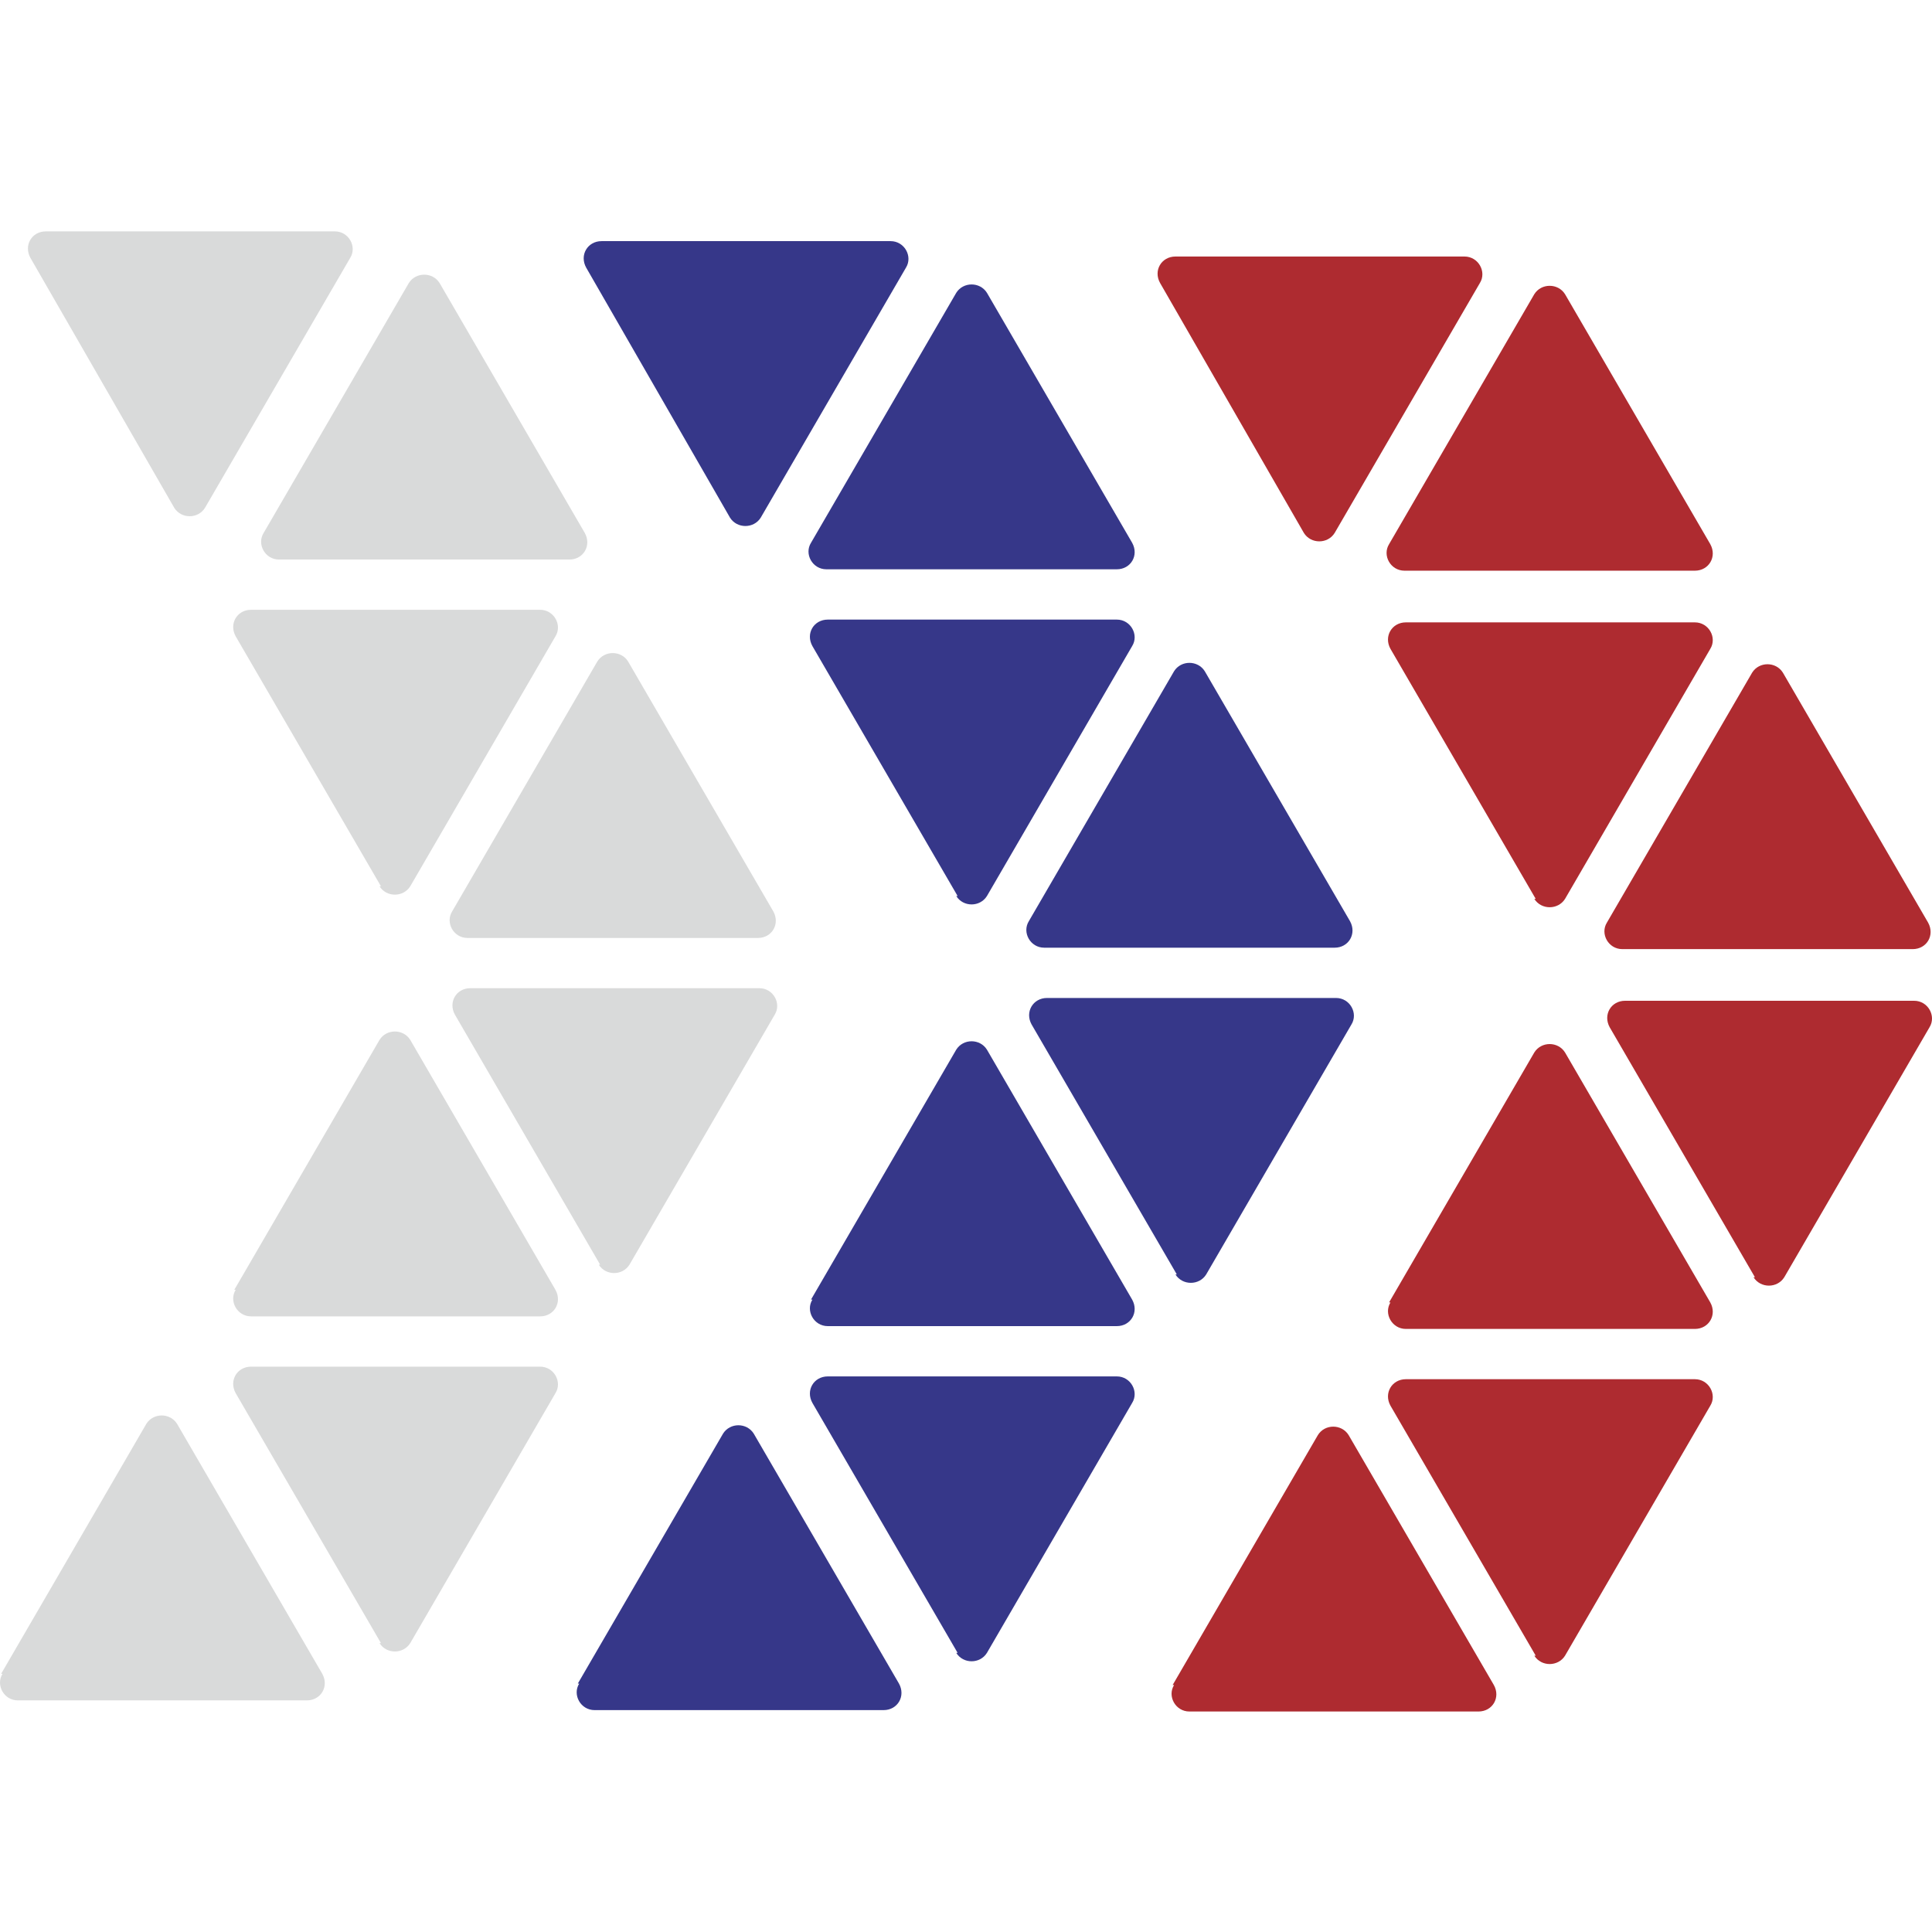 <?xml version="1.0" encoding="utf-8"?>
<svg viewBox="0 0 80 80" width="80px" height="80px" xmlns="http://www.w3.org/2000/svg">
  <path class="fil1" d="M 61.279 11.719 C 61.567 11.258 61.22 10.622 60.642 10.622 L 48.673 10.622 C 48.095 10.622 47.747 11.2 48.037 11.719 L 53.992 22.069 C 54.282 22.532 54.976 22.532 55.265 22.069 L 61.279 11.719 Z" style="fill: rgb(174, 43, 48);"/>
  <path class="fil1" d="M 48.616 69.773 C 48.327 70.235 48.673 70.87 49.251 70.87 L 61.22 70.87 C 61.799 70.87 62.146 70.293 61.857 69.773 L 55.843 59.423 C 55.553 58.958 54.86 58.958 54.571 59.423 L 48.557 69.773 L 48.616 69.773 Z" style="fill: rgb(174, 43, 48);"/>
  <path class="fil1" d="M 70.182 23.631 C 70.76 23.631 71.107 23.052 70.819 22.532 L 64.805 12.182 C 64.515 11.719 63.822 11.719 63.532 12.182 L 57.519 22.532 C 57.23 22.997 57.577 23.631 58.157 23.631 L 70.125 23.631 L 70.182 23.631 Z" style="fill: rgb(174, 43, 48);"/>
  <path class="fil1" d="M 63.532 37.221 C 63.822 37.682 64.515 37.682 64.805 37.221 L 70.819 26.869 C 71.107 26.406 70.76 25.771 70.182 25.771 L 58.213 25.771 C 57.637 25.771 57.288 26.349 57.577 26.869 L 63.591 37.221 L 63.532 37.221 Z" style="fill: rgb(174, 43, 48);"/>
  <path class="fil1" d="M 79.202 39.301 C 79.781 39.301 80.128 38.723 79.838 38.202 L 73.825 27.852 C 73.535 27.389 72.842 27.389 72.553 27.852 L 66.539 38.202 C 66.25 38.665 66.597 39.301 67.176 39.301 L 79.145 39.301 L 79.202 39.301 Z" style="fill: rgb(174, 43, 48);"/>
  <path class="fil1" d="M 72.61 52.888 C 72.9 53.351 73.593 53.351 73.883 52.888 L 79.896 42.539 C 80.186 42.075 79.838 41.44 79.261 41.44 L 67.29 41.44 C 66.712 41.44 66.367 42.017 66.655 42.539 L 72.668 52.888 L 72.61 52.888 Z" style="fill: rgb(174, 43, 48);"/>
  <path class="fil1" d="M 57.577 53.93 C 57.288 54.392 57.637 55.028 58.213 55.028 L 70.182 55.028 C 70.76 55.028 71.107 54.448 70.819 53.93 L 64.805 43.581 C 64.515 43.116 63.822 43.116 63.532 43.581 L 57.519 53.93 L 57.577 53.93 Z" style="fill: rgb(174, 43, 48);"/>
  <path class="fil1" d="M 63.532 68.558 C 63.822 69.02 64.515 69.02 64.805 68.558 L 70.819 58.208 C 71.107 57.746 70.76 57.11 70.182 57.11 L 58.213 57.11 C 57.637 57.11 57.288 57.688 57.577 58.208 L 63.591 68.558 L 63.532 68.558 Z" style="fill: rgb(174, 43, 48);"/>
  <path class="fil2" d="M 37.513 11.085 C 37.803 10.622 37.457 9.985 36.878 9.985 L 24.909 9.985 C 24.331 9.985 23.983 10.564 24.274 11.085 L 30.228 21.435 C 30.517 21.896 31.212 21.896 31.5 21.435 L 37.513 11.085 Z" style="fill: rgb(54, 55, 137);"/>
  <path class="fil2" d="M 23.983 69.714 C 23.694 70.176 24.041 70.812 24.62 70.812 L 36.589 70.812 C 37.166 70.812 37.513 70.235 37.225 69.714 L 31.212 59.365 C 30.922 58.901 30.228 58.901 29.939 59.365 L 23.926 69.714 L 23.983 69.714 Z" style="fill: rgb(54, 55, 137);"/>
  <path class="fil2" d="M 46.245 23.573 C 46.823 23.573 47.169 22.997 46.88 22.476 L 40.867 12.125 C 40.578 11.663 39.885 11.663 39.596 12.125 L 33.582 22.476 C 33.293 22.937 33.64 23.573 34.218 23.573 L 46.186 23.573 L 46.245 23.573 Z" style="fill: rgb(54, 55, 137);"/>
  <path class="fil2" d="M 39.596 37.103 C 39.885 37.566 40.578 37.566 40.867 37.103 L 46.88 26.753 C 47.169 26.291 46.823 25.656 46.245 25.656 L 34.277 25.656 C 33.697 25.656 33.351 26.232 33.64 26.753 L 39.653 37.103 L 39.596 37.103 Z" style="fill: rgb(54, 55, 137);"/>
  <path class="fil2" d="M 55.265 39.242 C 55.843 39.242 56.189 38.665 55.901 38.144 L 49.887 27.794 C 49.598 27.332 48.904 27.332 48.616 27.794 L 42.602 38.144 C 42.313 38.607 42.66 39.242 43.238 39.242 L 55.207 39.242 L 55.265 39.242 Z" style="fill: rgb(54, 55, 137);"/>
  <path class="fil2" d="M 48.673 52.773 C 48.962 53.235 49.657 53.235 49.945 52.773 L 55.959 42.423 C 56.248 41.96 55.901 41.324 55.323 41.324 L 43.354 41.324 C 42.776 41.324 42.428 41.904 42.717 42.423 L 48.73 52.773 L 48.673 52.773 Z" style="fill: rgb(54, 55, 137);"/>
  <path class="fil2" d="M 33.64 53.814 C 33.351 54.275 33.697 54.912 34.277 54.912 L 46.245 54.912 C 46.823 54.912 47.169 54.334 46.88 53.814 L 40.867 43.464 C 40.578 43.001 39.885 43.001 39.596 43.464 L 33.582 53.814 L 33.64 53.814 Z" style="fill: rgb(54, 55, 137);"/>
  <path class="fil2" d="M 39.596 68.442 C 39.885 68.906 40.578 68.906 40.867 68.442 L 46.88 58.092 C 47.169 57.629 46.823 56.994 46.245 56.994 L 34.277 56.994 C 33.697 56.994 33.351 57.572 33.64 58.092 L 39.653 68.442 L 39.596 68.442 Z" style="fill: rgb(54, 55, 137);"/>
  <path class="fil3" d="M 14.501 10.679 C 14.791 10.218 14.443 9.581 13.867 9.581 L 1.895 9.581 C 1.318 9.581 0.972 10.159 1.26 10.679 L 7.216 21.028 C 7.506 21.492 8.199 21.492 8.488 21.028 L 14.501 10.679 Z" style="fill: rgb(217, 218, 218);"/>
  <path class="fil3" d="M 0.105 69.309 C -0.185 69.773 0.161 70.409 0.739 70.409 L 12.709 70.409 C 13.287 70.409 13.634 69.829 13.345 69.309 L 7.332 58.958 C 7.042 58.496 6.349 58.496 6.06 58.958 L 0.047 69.309 L 0.105 69.309 Z" style="fill: rgb(217, 218, 218);"/>
  <path class="fil3" d="M 23.579 23.169 C 24.157 23.169 24.504 22.59 24.215 22.069 L 18.202 11.719 C 17.913 11.258 17.219 11.258 16.929 11.719 L 10.916 22.069 C 10.627 22.532 10.974 23.169 11.553 23.169 L 23.521 23.169 L 23.579 23.169 Z" style="fill: rgb(217, 218, 218);"/>
  <path class="fil3" d="M 15.715 36.699 C 16.004 37.161 16.698 37.161 16.988 36.699 L 23 26.349 C 23.29 25.886 22.942 25.25 22.365 25.25 L 10.397 25.25 C 9.818 25.25 9.471 25.828 9.759 26.349 L 15.774 36.699 L 15.715 36.699 Z" style="fill: rgb(217, 218, 218);"/>
  <path class="fil3" d="M 31.385 38.839 C 31.962 38.839 32.31 38.26 32.021 37.739 L 26.007 27.389 C 25.718 26.927 25.024 26.927 24.735 27.389 L 18.723 37.739 C 18.433 38.202 18.779 38.839 19.358 38.839 L 31.326 38.839 L 31.385 38.839 Z" style="fill: rgb(217, 218, 218);"/>
  <path class="fil3" d="M 24.794 52.368 C 25.083 52.83 25.775 52.83 26.065 52.368 L 32.079 42.017 C 32.367 41.556 32.021 40.919 31.443 40.919 L 19.474 40.919 C 18.896 40.919 18.55 41.497 18.838 42.017 L 24.851 52.368 L 24.794 52.368 Z" style="fill: rgb(217, 218, 218);"/>
  <path class="fil3" d="M 9.759 53.409 C 9.471 53.871 9.818 54.508 10.397 54.508 L 22.365 54.508 C 22.942 54.508 23.29 53.93 23 53.409 L 16.988 43.06 C 16.698 42.596 16.004 42.596 15.715 43.06 L 9.702 53.409 L 9.759 53.409 Z" style="fill: rgb(217, 218, 218);"/>
  <path class="fil3" d="M 15.715 68.037 C 16.004 68.5 16.698 68.5 16.988 68.037 L 23 57.688 C 23.29 57.225 22.942 56.59 22.365 56.59 L 10.397 56.59 C 9.818 56.59 9.471 57.167 9.759 57.688 L 15.774 68.037 L 15.715 68.037 Z" style="fill: rgb(217, 218, 218);"/>
</svg>